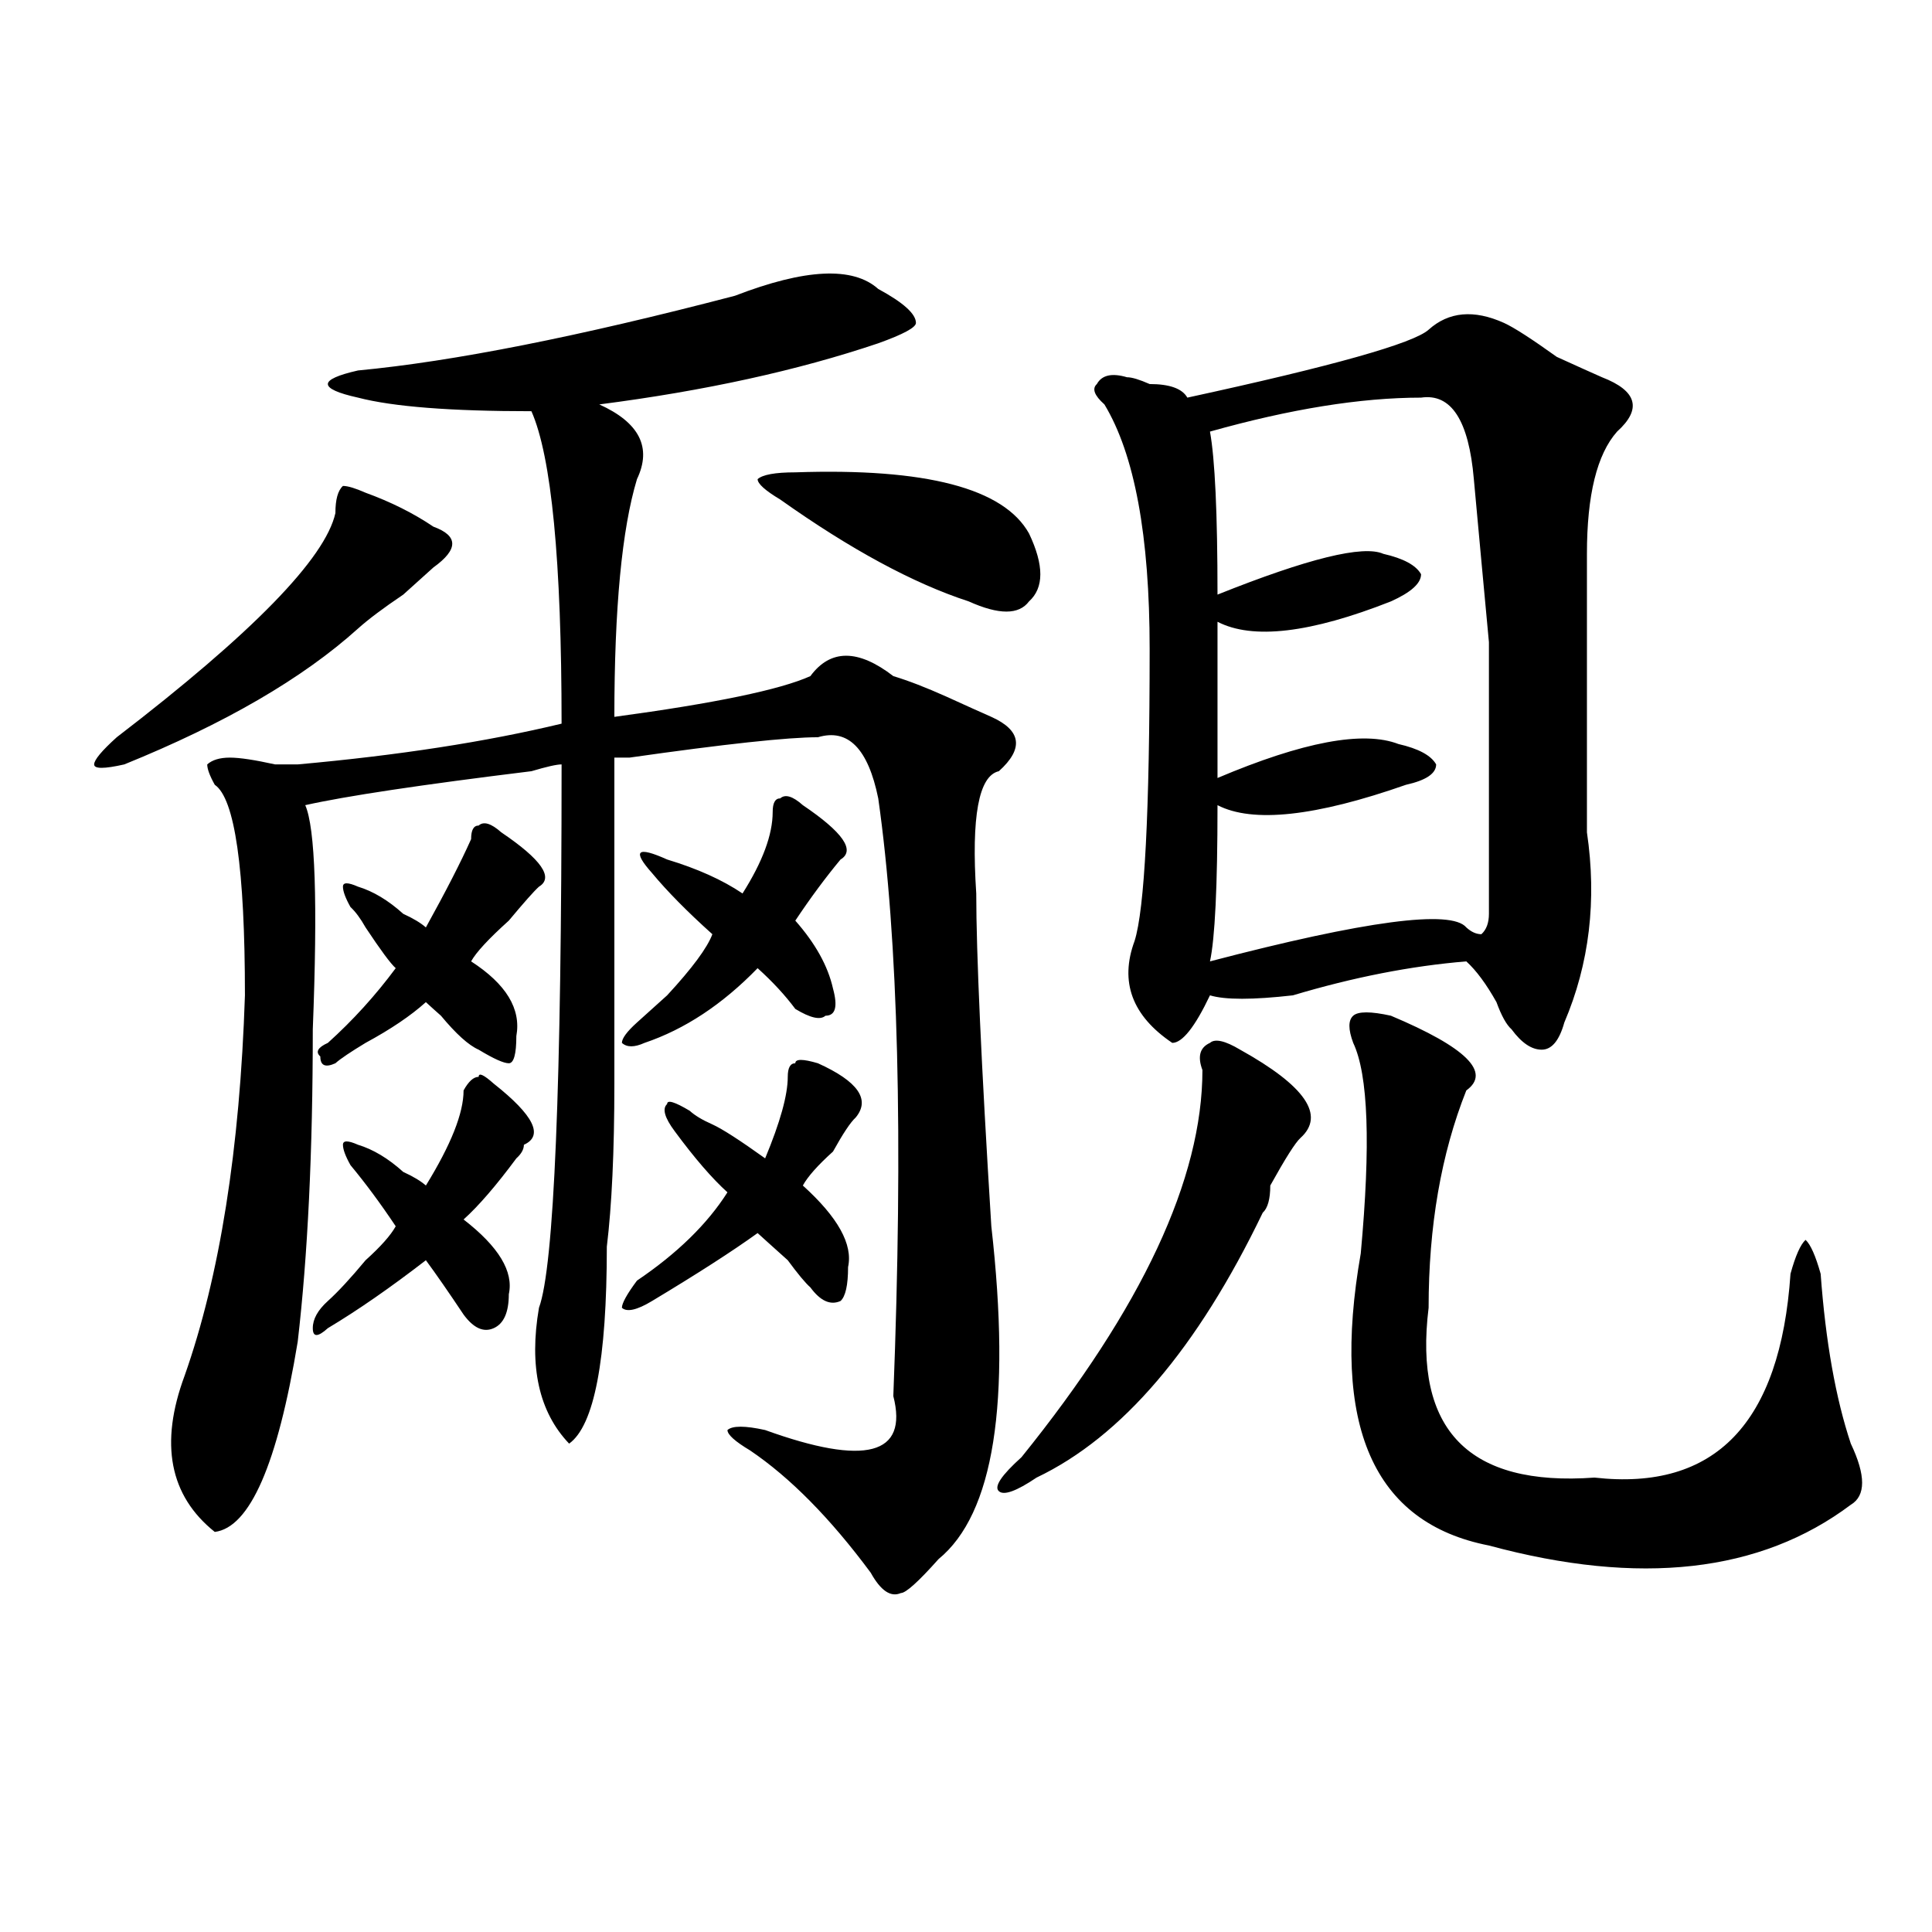 <?xml version="1.0" encoding="utf-8"?>
<!-- Generator: Adobe Illustrator 16.0.0, SVG Export Plug-In . SVG Version: 6.00 Build 0)  -->
<!DOCTYPE svg PUBLIC "-//W3C//DTD SVG 1.1//EN" "http://www.w3.org/Graphics/SVG/1.1/DTD/svg11.dtd">
<svg version="1.1" id="图层_1" xmlns="http://www.w3.org/2000/svg" xmlns:xlink="http://www.w3.org/1999/xlink" x="0px" y="0px"
	 width="1000px" height="1000px" viewBox="0 0 1000 1000" enable-background="new 0 0 1000 1000" xml:space="preserve">
<path d="M189.215,255.031c12.987,4.725,24.694,10.547,35.121,17.578c12.987,4.725,12.987,11.756,0,21.094
	c-2.622,2.362-7.805,7.031-15.609,14.063c-10.427,7.031-18.231,12.909-23.414,17.578c-28.657,25.818-68.962,49.219-120.973,70.313
	c-10.427,2.362-15.609,2.362-15.609,0c0-2.307,3.902-7.031,11.707-14.063c70.242-53.888,107.925-92.56,113.168-116.016
	c0-7.031,1.28-11.7,3.902-14.063C180.069,251.516,183.972,252.725,189.215,255.031z M454.574,149.563
	c12.987,7.031,19.512,12.909,19.512,17.578c0,2.362-6.524,5.878-19.512,10.547c-41.646,14.063-89.754,24.609-144.387,31.641
	c20.792,9.394,27.316,22.303,19.512,38.672c-7.805,25.818-11.707,66.797-11.707,123.047c52.011-7.031,85.852-14.063,101.461-21.094
	c10.366-14.063,24.694-14.063,42.926,0c7.805,2.362,16.89,5.878,27.316,10.547c10.366,4.725,18.171,8.24,23.414,10.547
	c15.609,7.031,16.89,16.425,3.902,28.125c-10.427,2.362-14.329,23.456-11.707,63.281c0,30.487,2.562,87.891,7.805,172.266
	c10.366,91.406,1.28,148.865-27.316,172.266c-10.427,11.7-16.95,17.578-19.512,17.578c-5.243,2.307-10.427-1.209-15.609-10.547
	c-20.853-28.125-41.646-49.219-62.438-63.281c-7.805-4.669-11.707-8.185-11.707-10.547c2.562-2.307,9.085-2.307,19.512,0
	c52.011,18.787,74.145,12.909,66.34-17.578c5.183-133.594,2.562-236.7-7.805-309.375c-5.243-25.763-15.609-36.31-31.219-31.641
	c-15.609,0-48.169,3.516-97.559,10.547c-2.622,0-5.243,0-7.805,0c0,86.737,0,142.987,0,168.75c0,35.156-1.341,63.281-3.902,84.375
	c0,58.612-6.524,92.615-19.512,101.953c-15.609-16.369-20.853-39.825-15.609-70.313c7.805-21.094,11.707-114.807,11.707-281.25
	c-2.622,0-7.805,1.209-15.609,3.516c-57.255,7.031-96.278,12.909-117.07,17.578c5.183,11.756,6.464,50.428,3.902,116.016
	c0,63.281-2.622,117.225-7.805,161.719c-10.427,63.281-24.755,96.131-42.926,98.438c-23.414-18.731-28.657-45.703-15.609-80.859
	c18.171-51.525,28.597-117.169,31.219-196.875c0-65.588-5.243-101.953-15.609-108.984c-2.622-4.669-3.902-8.185-3.902-10.547
	c2.562-2.307,6.464-3.516,11.707-3.516c5.183,0,12.987,1.209,23.414,3.516c5.183,0,9.085,0,11.707,0
	c52.011-4.669,97.559-11.7,136.582-21.094c0-84.375-5.243-138.263-15.609-161.719c-41.646,0-71.583-2.307-89.754-7.031
	c-10.427-2.307-15.609-4.669-15.609-7.031c0-2.307,5.183-4.669,15.609-7.031c49.39-4.669,114.448-17.578,195.117-38.672
	C416.831,139.016,441.526,137.862,454.574,149.563z M169.703,673.391c5.183-4.669,11.707-11.7,19.512-21.094
	c7.805-7.031,12.987-12.854,15.609-17.578c-7.805-11.7-15.609-22.247-23.414-31.641c-2.622-4.669-3.902-8.185-3.902-10.547
	c0-2.307,2.562-2.307,7.805,0c7.805,2.362,15.609,7.031,23.414,14.063c5.183,2.362,9.085,4.725,11.707,7.031
	c12.987-21.094,19.512-37.463,19.512-49.219c2.562-4.669,5.183-7.031,7.805-7.031c0-2.307,2.562-1.153,7.805,3.516
	c20.792,16.425,25.976,26.972,15.609,31.641c0,2.362-1.341,4.725-3.902,7.031c-10.427,14.063-19.512,24.609-27.316,31.641
	c18.171,14.063,25.976,26.972,23.414,38.672c0,9.394-2.622,15.271-7.805,17.578c-5.243,2.362-10.427,0-15.609-7.031
	c-7.805-11.7-14.329-21.094-19.512-28.125c-18.231,14.063-35.121,25.818-50.73,35.156c-5.243,4.725-7.805,4.725-7.805,0
	C161.898,682.784,164.46,678.115,169.703,673.391z M169.703,539.797c12.987-11.7,24.694-24.609,35.121-38.672
	c-2.622-2.307-7.805-9.338-15.609-21.094c-2.622-4.669-5.243-8.185-7.805-10.547c-2.622-4.669-3.902-8.185-3.902-10.547
	c0-2.307,2.562-2.307,7.805,0c7.805,2.362,15.609,7.031,23.414,14.063c5.183,2.362,9.085,4.725,11.707,7.031
	c10.366-18.731,18.171-33.947,23.414-45.703c0-4.669,1.28-7.031,3.902-7.031c2.562-2.307,6.464-1.153,11.707,3.516
	c20.792,14.063,27.316,23.456,19.512,28.125c-2.622,2.362-7.805,8.24-15.609,17.578c-10.427,9.394-16.95,16.425-19.512,21.094
	c18.171,11.756,25.976,24.609,23.414,38.672c0,9.394-1.341,14.063-3.902,14.063c-2.622,0-7.805-2.307-15.609-7.031
	c-5.243-2.307-11.707-8.185-19.512-17.578c-2.622-2.307-5.243-4.669-7.805-7.031c-7.805,7.031-18.231,14.063-31.219,21.094
	c-7.805,4.725-13.048,8.24-15.609,10.547c-5.243,2.362-7.805,1.209-7.805-3.516C163.179,544.521,164.46,542.159,169.703,539.797z
	 M329.699,529.25c2.562-2.307,7.805-7.031,15.609-14.063c12.987-14.063,20.792-24.609,23.414-31.641
	c-13.048-11.7-23.414-22.247-31.219-31.641c-10.427-11.7-7.805-14.063,7.805-7.031c15.609,4.725,28.597,10.547,39.023,17.578
	c10.366-16.369,15.609-30.432,15.609-42.188c0-4.669,1.28-7.031,3.902-7.031c2.562-2.307,6.464-1.153,11.707,3.516
	c20.792,14.063,27.316,23.456,19.512,28.125c-7.805,9.394-15.609,19.94-23.414,31.641c10.366,11.756,16.89,23.456,19.512,35.156
	c2.562,9.394,1.28,14.063-3.902,14.063c-2.622,2.362-7.805,1.209-15.609-3.516c-5.243-7.031-11.707-14.063-19.512-21.094
	c-18.231,18.787-37.743,31.641-58.535,38.672c-5.243,2.362-9.146,2.362-11.707,0C321.895,537.49,324.456,533.975,329.699,529.25z
	 M329.699,662.844c20.792-14.063,36.401-29.278,46.828-45.703c-7.805-7.031-16.95-17.578-27.316-31.641
	c-5.243-7.031-6.524-11.7-3.902-14.063c0-2.307,3.902-1.153,11.707,3.516c2.562,2.362,6.464,4.725,11.707,7.031
	c5.183,2.362,14.269,8.24,27.316,17.578c7.805-18.731,11.707-32.794,11.707-42.188c0-4.669,1.28-7.031,3.902-7.031
	c0-2.307,3.902-2.307,11.707,0c20.792,9.394,27.316,18.787,19.512,28.125c-2.622,2.362-6.524,8.24-11.707,17.578
	c-7.805,7.031-13.048,12.909-15.609,17.578c18.171,16.425,25.976,30.487,23.414,42.188c0,9.394-1.341,15.271-3.902,17.578
	c-5.243,2.362-10.427,0-15.609-7.031c-2.622-2.307-6.524-7.031-11.707-14.063c-7.805-7.031-13.048-11.7-15.609-14.063
	c-13.048,9.394-31.219,21.094-54.633,35.156c-7.805,4.725-13.048,5.878-15.609,3.516C321.895,674.6,324.456,669.875,329.699,662.844
	z M411.648,244.484c67.62-2.307,107.925,8.24,120.973,31.641c7.805,16.425,7.805,28.125,0,35.156
	c-5.243,7.031-15.609,7.031-31.219,0c-28.657-9.338-61.157-26.916-97.559-52.734c-7.805-4.669-11.707-8.185-11.707-10.547
	C394.698,245.693,401.222,244.484,411.648,244.484z M528.719,754.25c62.438-77.344,93.656-144.141,93.656-200.391
	c-2.622-7.031-1.341-11.7,3.902-14.063c2.562-2.307,7.805-1.153,15.609,3.516c33.78,18.787,44.206,34.003,31.219,45.703
	c-2.622,2.362-7.805,10.547-15.609,24.609c0,7.031-1.341,11.756-3.902,14.063C619.753,698,580.729,743.703,536.523,764.797
	c-10.427,7.031-16.95,9.394-19.512,7.031C514.39,769.521,518.292,763.644,528.719,754.25z M739.445,170.656
	c10.366-9.338,23.414-10.547,39.023-3.516c5.183,2.362,14.269,8.24,27.316,17.578c10.366,4.725,18.171,8.24,23.414,10.547
	c18.171,7.031,20.792,16.425,7.805,28.125c-10.427,11.756-15.609,32.85-15.609,63.281c0,44.55,0,92.615,0,144.141
	c5.183,35.156,1.28,68.006-11.707,98.438c-2.622,9.394-6.524,14.063-11.707,14.063c-5.243,0-10.427-3.516-15.609-10.547
	c-2.622-2.307-5.243-7.031-7.805-14.063c-5.243-9.338-10.427-16.369-15.609-21.094c-28.657,2.362-58.535,8.24-89.754,17.578
	c-20.853,2.362-35.121,2.362-42.926,0c-7.805,16.425-14.329,24.609-19.512,24.609c-20.853-14.063-27.316-31.641-19.512-52.734
	c5.183-16.369,7.805-66.797,7.805-151.172c0-58.557-7.805-100.744-23.414-126.563c-5.243-4.669-6.524-8.185-3.902-10.547
	c2.562-4.669,7.805-5.822,15.609-3.516c2.562,0,6.464,1.209,11.707,3.516c10.366,0,16.89,2.362,19.512,7.031
	C689.995,189.443,731.641,177.688,739.445,170.656z M735.543,205.813c-31.219,0-67.681,5.878-109.266,17.578
	c2.562,14.063,3.902,42.188,3.902,84.375c46.828-18.731,75.425-25.763,85.852-21.094c10.366,2.362,16.89,5.878,19.512,10.547
	c0,4.725-5.243,9.394-15.609,14.063c-41.646,16.425-71.583,19.94-89.754,10.547c0,18.787,0,45.703,0,80.859
	c44.206-18.731,75.425-24.609,93.656-17.578c10.366,2.362,16.89,5.878,19.512,10.547c0,4.725-5.243,8.24-15.609,10.547
	c-46.828,16.425-79.388,19.94-97.559,10.547c0,42.188-1.341,69.159-3.902,80.859c80.608-21.094,124.875-26.916,132.68-17.578
	c2.562,2.362,5.183,3.516,7.805,3.516c2.562-2.307,3.902-5.822,3.902-10.547c0-70.313,0-117.169,0-140.625
	c-2.622-28.125-5.243-56.25-7.805-84.375C760.237,217.568,751.152,203.506,735.543,205.813z M719.934,525.734
	c39.023,16.425,52.011,29.334,39.023,38.672c-13.048,32.85-19.512,70.313-19.512,112.5c-7.805,63.281,20.792,92.615,85.852,87.891
	c62.438,7.031,96.218-28.125,101.461-105.469c2.562-9.338,5.183-15.216,7.805-17.578c2.562,2.362,5.183,8.24,7.805,17.578
	c2.562,35.156,7.805,64.49,15.609,87.891c7.805,16.425,7.805,26.972,0,31.641c-46.828,35.156-109.266,42.188-187.313,21.094
	c-59.876-11.7-81.949-62.072-66.34-151.172c5.183-56.25,3.902-92.56-3.902-108.984c-2.622-7.031-2.622-11.7,0-14.063
	C702.983,523.428,709.507,523.428,719.934,525.734z"/>
</svg>
